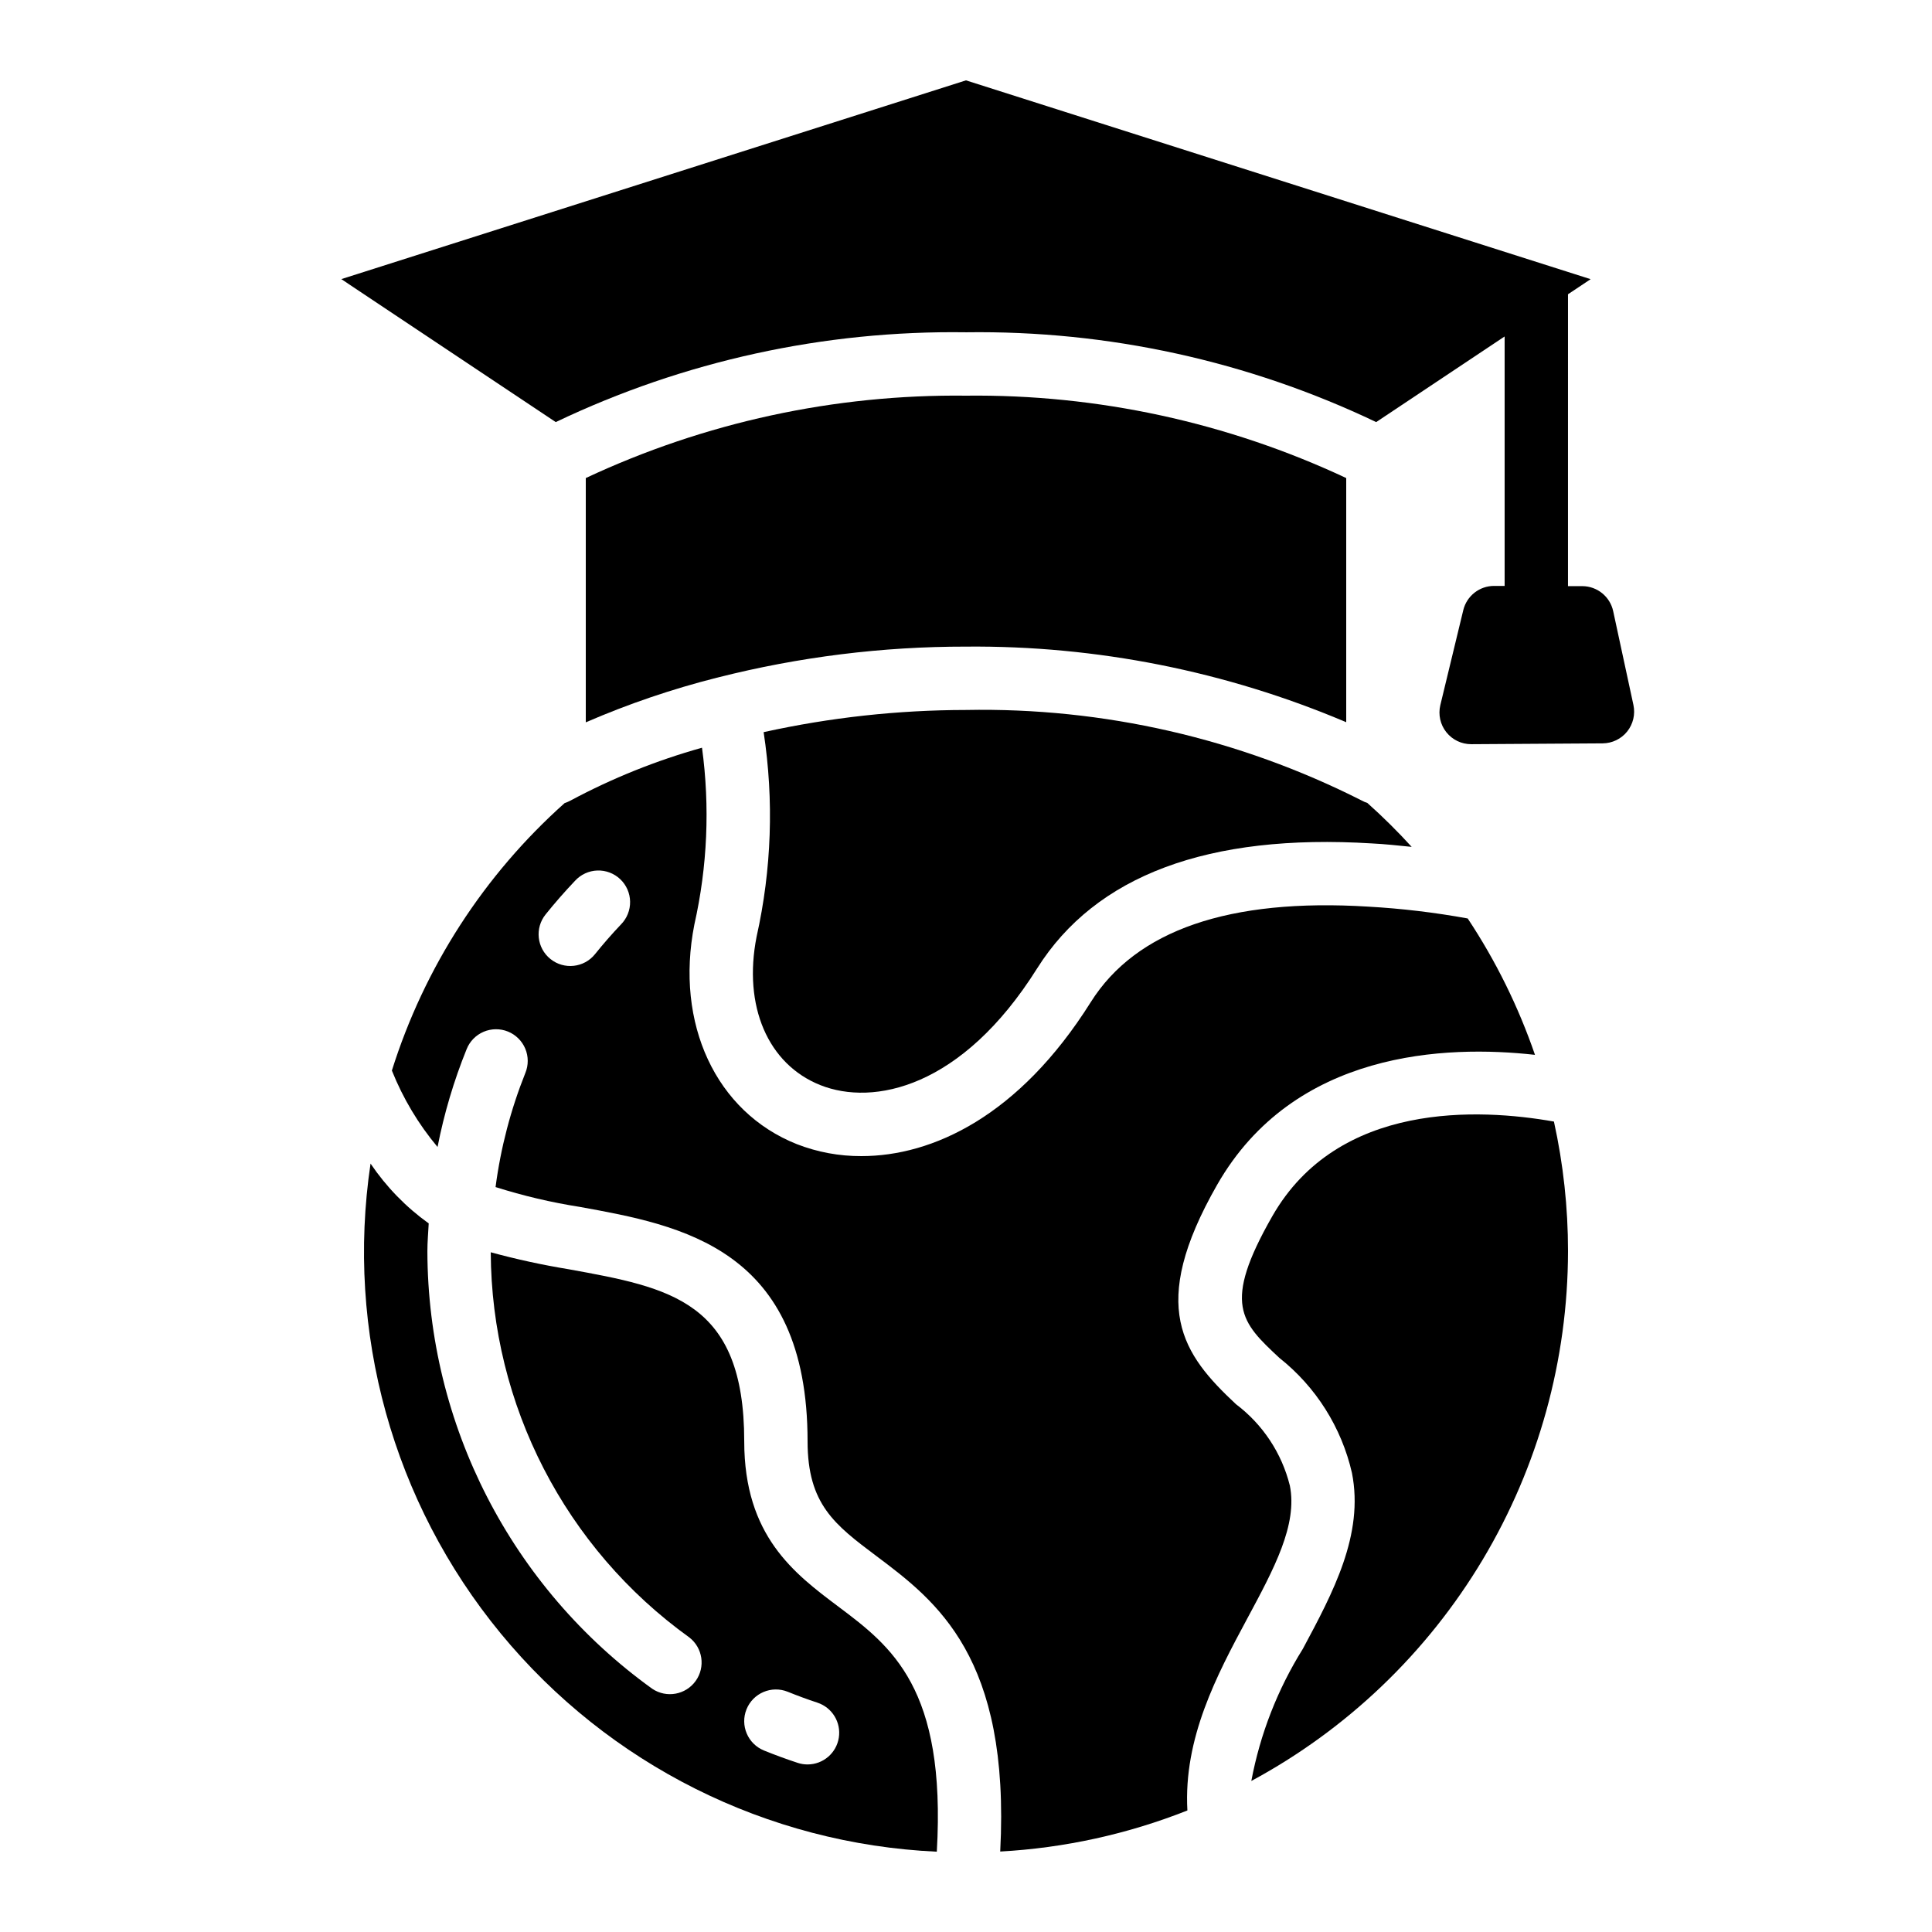 <?xml version="1.0" encoding="UTF-8"?>
<!-- Uploaded to: ICON Repo, www.svgrepo.com, Generator: ICON Repo Mixer Tools -->
<svg fill="#000000" width="800px" height="800px" version="1.1" viewBox="144 144 512 512" xmlns="http://www.w3.org/2000/svg">
 <g>
  <path d="m242.2 452.36c-6.633 44.523 5.902 89.77 34.504 124.53 28.602 34.758 70.59 55.77 115.56 57.828 2.519-43.395-12.008-54.379-26.121-64.977-11.684-8.773-24.914-18.715-24.914-43.789 0-37.148-19.531-40.691-46.551-45.594h-0.004c-6.945-1.141-13.828-2.641-20.621-4.492 0.18 40.477 19.734 78.418 52.598 102.05 3.59 2.758 4.348 7.867 1.711 11.547-2.637 3.684-7.719 4.609-11.484 2.098-37.34-26.852-59.516-69.996-59.617-115.98 0-2.469 0.227-4.914 0.352-7.363-6.035-4.328-11.25-9.695-15.41-15.848zm99.637 144.61c1.742-4.293 6.625-6.363 10.918-4.637 2.586 1.043 5.207 2.016 7.867 2.887v0.004c3.914 1.285 6.316 5.223 5.672 9.293-0.648 4.07-4.152 7.07-8.273 7.078-0.891 0.004-1.777-0.137-2.621-0.418-3.023-0.992-5.996-2.09-8.926-3.273v-0.004c-4.297-1.738-6.375-6.633-4.637-10.93z"/>
  <path d="m559.54 475.57c0.004-11.551-1.246-23.062-3.731-34.344-19.742-3.492-57.184-5.426-74.633 25.074-13.344 23.352-8.254 28.098 1.871 37.559h0.004c9.691 7.68 16.473 18.434 19.23 30.488 3.234 16.348-5.039 31.73-13.016 46.621-6.691 10.715-11.32 22.586-13.652 35.004 25.348-13.66 46.531-33.922 61.309-58.637 14.773-24.719 22.59-52.969 22.617-81.766z"/>
  <path d="m361.38 431.56c14.039 5.594 37.516 0.84 57.461-30.91 15.516-24.652 45.344-35.805 88.746-33.133 3.359 0.16 6.969 0.555 10.531 0.914h-0.004c-3.715-4.082-7.641-7.969-11.758-11.645-0.516-0.16-1.02-0.375-1.492-0.641-32.465-16.449-68.473-24.691-104.86-23.996-18.039 0.02-36.02 1.988-53.633 5.879 2.75 18.023 2.117 36.398-1.863 54.191-3.629 18.391 2.988 33.805 16.871 39.34z"/>
  <path d="m299.24 270.69v64.738c11.258-4.879 22.891-8.836 34.785-11.84h0.051l0.203-0.059c21.48-5.445 43.559-8.191 65.723-8.168 34.605-0.309 68.906 6.512 100.76 20.035v-64.707c-31.52-14.77-65.961-22.23-100.76-21.832-34.805-0.398-69.246 7.066-100.76 21.832z"/>
  <path d="m458.67 623.79c-1.066-19.18 7.809-35.855 15.805-50.742 7.195-13.383 13.434-24.957 11.344-35.383h-0.004c-2.152-8.602-7.191-16.203-14.273-21.539-14.113-13.191-23.453-25.844-4.981-58.156 20.371-35.602 60.66-37.062 84.219-34.426h0.004c-4.387-12.754-10.375-24.898-17.828-36.141-8.695-1.586-17.48-2.633-26.305-3.133-36.863-2.293-61.609 6.246-73.59 25.309-19.047 30.312-42.012 40.801-60.77 40.801-5.859 0.031-11.672-1.043-17.129-3.172-21.43-8.516-32.336-31.906-27.148-58.207 3.465-15.371 4.148-31.234 2.023-46.848-12.117 3.387-23.824 8.094-34.914 14.039-0.473 0.254-0.973 0.465-1.484 0.629-21.379 19.066-37.199 43.562-45.789 70.887 2.938 7.348 7.019 14.188 12.102 20.254 1.734-8.859 4.312-17.535 7.699-25.902 0.824-2.082 2.445-3.746 4.5-4.625 2.059-0.879 4.379-0.902 6.453-0.066 2.074 0.84 3.727 2.473 4.594 4.535 0.867 2.062 0.871 4.383 0.02 6.453-3.883 9.707-6.535 19.863-7.891 30.227 7.301 2.312 14.766 4.07 22.332 5.258 26.871 4.879 60.355 10.914 60.355 62.137 0 16.684 7.238 22.125 18.195 30.355 15.953 11.98 35.562 26.762 32.855 78.344l0.004-0.004c17.012-0.934 33.762-4.609 49.602-10.883zm-150.11-234.8c-2.406 2.535-4.699 5.16-6.879 7.875-2.906 3.613-8.195 4.188-11.809 1.281-3.617-2.91-4.188-8.195-1.281-11.812 2.469-3.074 5.07-6.047 7.801-8.918 1.523-1.664 3.648-2.644 5.902-2.723 2.254-0.078 4.445 0.754 6.078 2.305 1.637 1.555 2.578 3.703 2.609 5.957 0.035 2.254-0.836 4.43-2.422 6.035z"/>
  <path d="m400 232.06c37.582-0.531 74.781 7.609 108.7 23.797l34.043-22.688v66.109h-2.762l-0.004-0.004c-3.887-0.016-7.281 2.644-8.195 6.426l-6.086 25.191c-0.594 2.504-0.004 5.141 1.598 7.156s4.039 3.184 6.613 3.172l34.812-0.219c2.531-0.02 4.918-1.172 6.5-3.144 1.578-1.973 2.188-4.555 1.656-7.027l-5.367-24.879c-0.836-3.852-4.238-6.602-8.18-6.617h-3.797l0.004-77.352 5.996-3.996-165.54-52.688-165.54 52.672 56.828 37.887c33.922-16.188 71.121-24.332 108.71-23.797z"/>
 </g>
</svg>